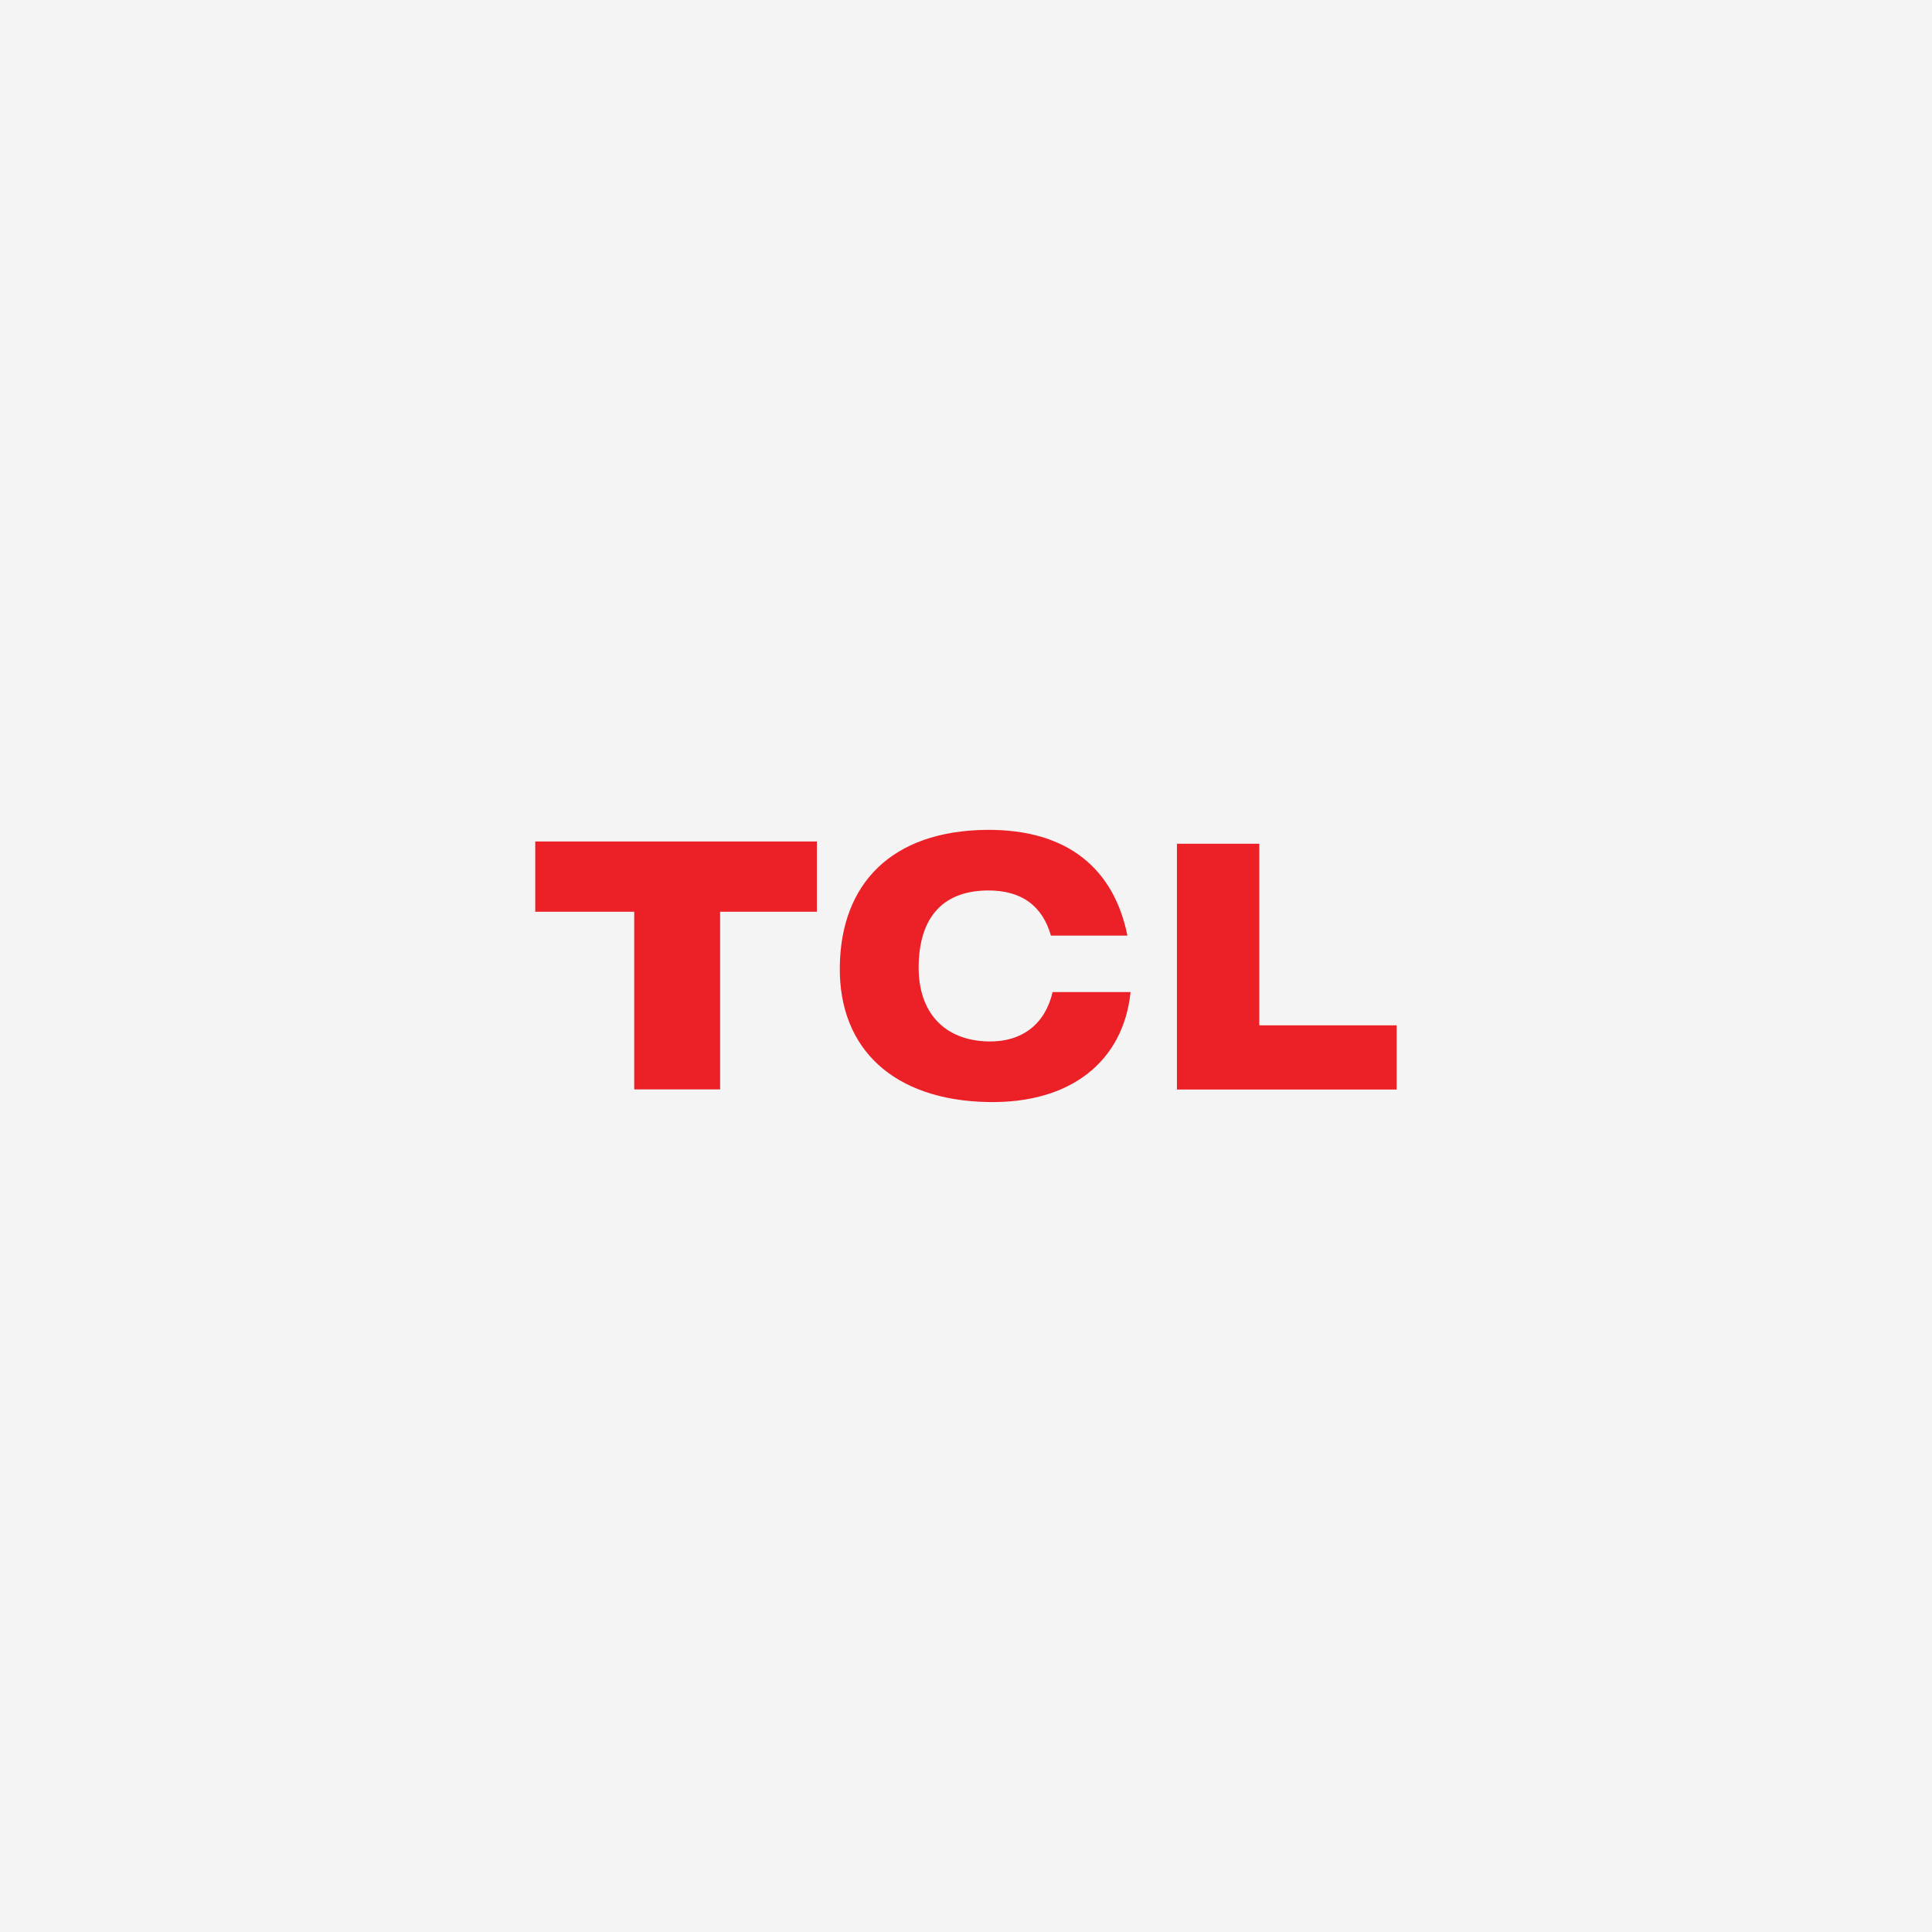 <?xml version="1.0" encoding="UTF-8"?>
<svg id="Layer_2" data-name="Layer 2" xmlns="http://www.w3.org/2000/svg" viewBox="0 0 220 220">
  <defs>
    <style>
      .cls-1 {
        fill: #ec2027;
        fill-rule: evenodd;
      }

      .cls-2 {
        fill: #f4f4f4;
      }
    </style>
  </defs>
  <g id="Layer_1-2" data-name="Layer 1">
    <rect class="cls-2" width="220" height="220"/>
    <path class="cls-1" d="M60.96,95.82h32.06v8h-11.02v20.23h-9.78v-20.23h-11.27v-8ZM134.02,96.08h9.38v20.68h15.64v7.31h-25.02v-28ZM112.3,94.5c9.36-.1,14.57,4.53,16.08,12.04h-8.71c-.92-3.25-3.22-5.19-7.26-5.14-5.33.07-7.75,3.38-7.8,8.64-.06,5.25,2.92,8.43,7.88,8.55,3.97.09,6.54-2.04,7.37-5.62h8.88c-.82,7.88-6.81,12.72-16.28,12.52-10.58-.21-16.95-5.94-16.83-15.41.12-9.48,5.92-15.46,16.67-15.58"/>
  </g>
</svg>